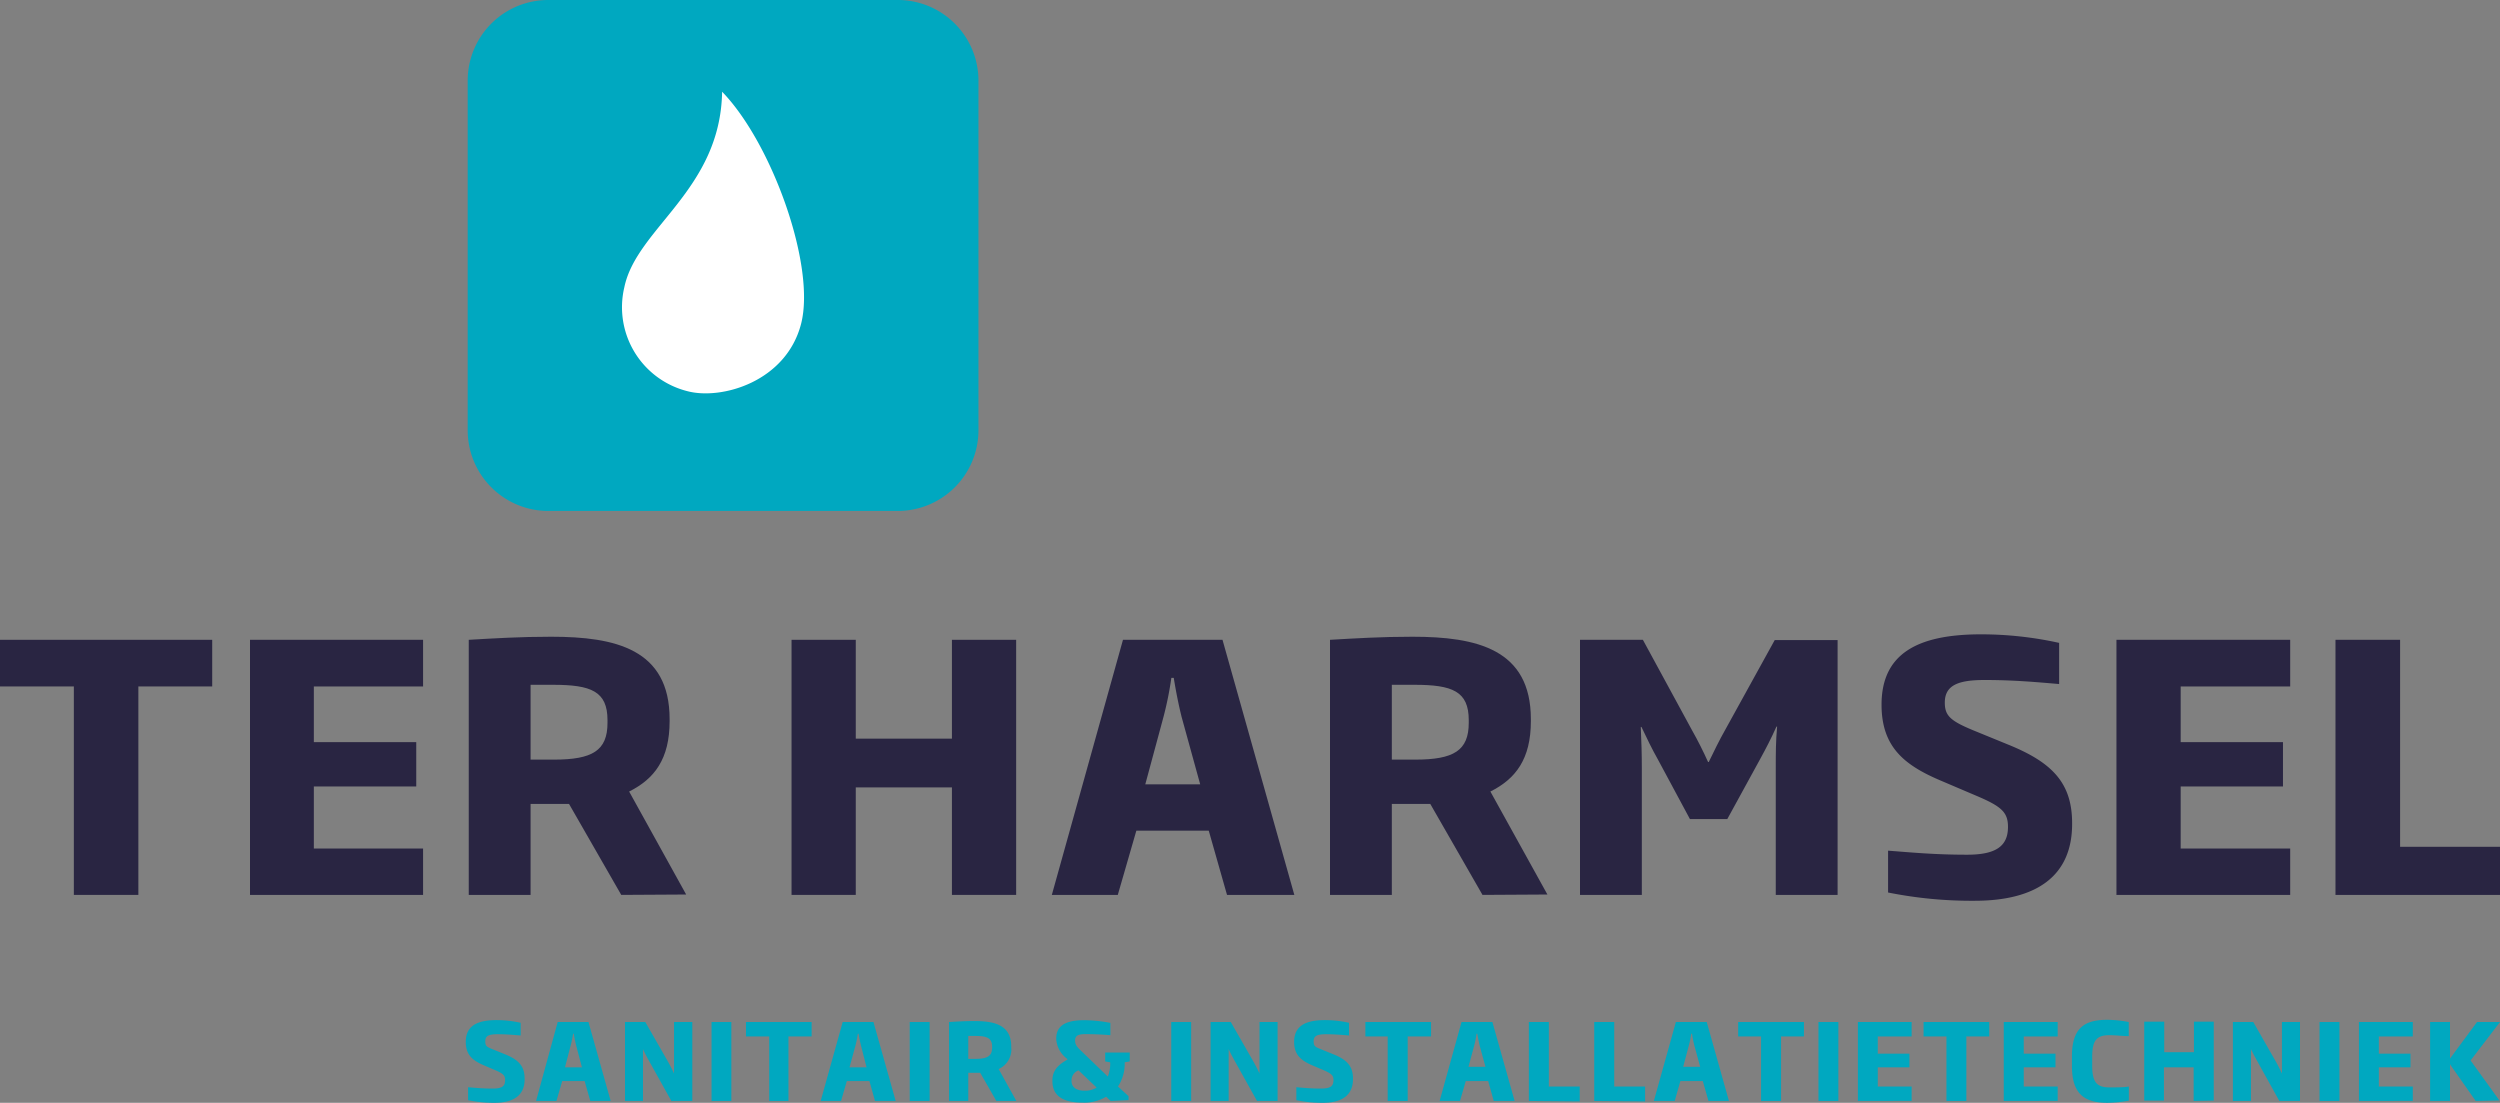 <svg xmlns="http://www.w3.org/2000/svg" viewBox="0 0 260 114.69"><rect x="0" y="0" width="260" height="114.69" fill="#808080" stroke="none"/><defs><style>.cls-1{fill:#00a8c0;}.cls-2{fill:#fff;}.cls-3{fill:#292542;}</style></defs><g id="Layer_2" data-name="Layer 2"><g id="Homepage"><path class="cls-1" d="M57,0H93.39a8.39,8.39,0,0,1,8.37,8.36V44.78a8.4,8.4,0,0,1-8.37,8.36H57a8.39,8.39,0,0,1-8.36-8.36V8.36A8.38,8.38,0,0,1,57,0"/><path class="cls-2" d="M75.1,9.54c5.19,5.35,9.77,18.14,8.21,24.15s-8.25,7.92-11.79,7a9,9,0,0,1-6.59-10.81c1.27-6.17,10-10.1,10.17-20.34"/><path class="cls-3" d="M14.39,71.39V93.07H7.68V71.39H0V66.54H22.07v4.85Z"/><path class="cls-3" d="M26,93.07V66.54H44v4.85H32.64v5.79H43.29v4.61H32.64v6.46H44v4.82Z"/><path class="cls-3" d="M64.61,93.07l-5.43-9.46h-4v9.46H48.75V66.54c2.64-.15,5.29-.32,8.57-.32,6.68,0,12.32,1.28,12.32,8.57V75c0,3.93-1.57,6-4.21,7.32l5.93,10.71ZM63.18,74.89c0-3-1.72-3.67-5.64-3.67-.86,0-1.5,0-2.36,0V79h2.43c4,0,5.57-.93,5.57-3.83Z"/><path class="cls-3" d="M99,93.07V81.89H89V93.07H82.32V66.54H89V76.82H99V66.54h6.68V93.07Z"/><path class="cls-3" d="M127.61,93.07l-1.9-6.68h-7.53l-1.93,6.68h-6.86l7.4-26.53h10.35l7.47,26.53Zm-4.72-18.5c-.32-1.28-.6-2.71-.82-4.07h-.25a35.31,35.31,0,0,1-.82,4.07l-1.89,7h5.71Z"/><path class="cls-3" d="M154.18,93.07l-5.43-9.46h-4v9.46h-6.43V66.54c2.64-.15,5.29-.32,8.57-.32,6.68,0,12.32,1.28,12.32,8.57V75c0,3.93-1.57,6-4.21,7.32l5.93,10.71Zm-1.43-18.18c0-3-1.71-3.67-5.64-3.67-.86,0-1.5,0-2.36,0V79h2.43c4,0,5.57-.93,5.57-3.83Z"/><path class="cls-3" d="M184.68,93.07V79.89c0-1.57,0-2.78.14-4.32h-.07c-.54,1.22-1.14,2.36-1.71,3.4l-3.4,6.21h-3.89L172.43,79c-.57-1-1.18-2.25-1.72-3.4h-.07c.07,1.54.11,2.75.11,4.32V93.07h-6.43V66.54h6.54L176,76c.57,1,1.14,2.14,1.64,3.25h.07c.54-1.11,1.11-2.29,1.68-3.29l5.18-9.39h6.54V93.07Z"/><path class="cls-3" d="M205.36,93.68a44.12,44.12,0,0,1-9-.86V88.47c2.29.17,4.75.42,8.22.42,3,0,4.25-.89,4.25-2.89,0-1.5-.65-2.11-3.15-3.18l-3.85-1.64c-3.79-1.61-6.15-3.5-6.15-7.89,0-5.25,3.65-7.32,10.36-7.32a37.65,37.65,0,0,1,8.11.89v4.28c-2.47-.21-4.79-.42-7.75-.42-2.72,0-4.14.53-4.14,2.35,0,1.36.57,1.9,3,2.9L209,77.5c4.42,1.82,6.5,3.93,6.5,8.11C215.54,91.11,211.79,93.68,205.36,93.68Z"/><path class="cls-3" d="M220.11,93.07V66.54h18.07v4.85H226.79v5.79h10.64v4.61H226.79v6.46h11.39v4.82Z"/><path class="cls-3" d="M242.89,93.07V66.54h6.72V88.07H260v5Z"/><path class="cls-1" d="M51.45,114.69a13.08,13.08,0,0,1-2.77-.27v-1.35c.7.06,1.47.14,2.54.14s1.31-.28,1.31-.9c0-.46-.2-.65-1-1l-1.19-.51c-1.18-.5-1.9-1.08-1.9-2.44,0-1.63,1.12-2.27,3.2-2.27a11.68,11.68,0,0,1,2.51.28v1.32c-.76-.06-1.48-.13-2.4-.13s-1.28.17-1.28.73.18.59.93.9l1.16.47c1.37.56,2,1.22,2,2.51C54.6,113.89,53.44,114.69,51.45,114.69Z"/><path class="cls-1" d="M61.39,114.5l-.59-2.07H58.47l-.6,2.07H55.75L58,106.29h3.2l2.31,8.21Zm-1.46-5.73c-.1-.39-.19-.84-.26-1.26H59.6a12.2,12.2,0,0,1-.26,1.26L58.76,111h1.76Z"/><path class="cls-1" d="M69.82,114.5l-2.38-4.27c-.2-.35-.41-.76-.57-1.12h0c0,.43,0,.88,0,1.32v4.07H65v-8.21h2.11l2.4,4.19c.2.35.42.79.59,1.16h0c0-.39,0-.91,0-1.41v-3.94H72v8.21Z"/><path class="cls-1" d="M74,114.5v-8.21h2.06v8.21Z"/><path class="cls-1" d="M82,107.79v6.71H80v-6.71H77.58v-1.5h6.83v1.5Z"/><path class="cls-1" d="M91,114.5l-.58-2.07H88.07l-.6,2.07H85.35l2.29-8.21h3.2l2.31,8.21Zm-1.45-5.73c-.1-.39-.19-.84-.26-1.26h-.08a10,10,0,0,1-.25,1.26L88.35,111h1.77Z"/><path class="cls-1" d="M94.61,114.5v-8.21h2.07v8.21Z"/><path class="cls-1" d="M103.62,114.5l-1.68-2.93H100.7v2.93h-2v-8.21c.82-.05,1.64-.1,2.65-.1,2.07,0,3.82.4,3.82,2.65v.08a2.23,2.23,0,0,1-1.31,2.26l1.84,3.32Zm-.44-5.63c0-.92-.54-1.13-1.75-1.13h-.73v2.38h.75c1.23,0,1.73-.28,1.73-1.18Z"/><path class="cls-1" d="M115.51,114.5l-.47-.44a4.43,4.43,0,0,1-2.47.61c-1.74,0-3.12-.51-3.12-2.24v-.07c0-1,.57-1.62,1.58-2.17l-.08-.1a2.75,2.75,0,0,1-1.1-2V108c0-1.34,1-1.9,2.89-1.9a15,15,0,0,1,2.74.28v1.28c-.78-.07-1.76-.11-2.61-.11-.65,0-1.06.12-1.06.65v0c0,.45.19.68.7,1.16l2.7,2.6a3.62,3.62,0,0,0,.25-1.48l-.52-.09v-.93h2.55v.93l-.52.09a4.35,4.35,0,0,1-.7,2.52l1.1,1v.41Zm-3.34-3.18a1.09,1.09,0,0,0-.73,1.05v.06c0,.7.61,1,1.31,1a2.27,2.27,0,0,0,1.3-.32Z"/><path class="cls-1" d="M121.81,114.5v-8.21h2.07v8.21Z"/><path class="cls-1" d="M130.73,114.5l-2.38-4.27c-.2-.35-.41-.76-.57-1.12h0c0,.43,0,.88,0,1.32v4.07h-1.88v-8.21H128l2.4,4.19c.2.35.42.79.59,1.16h0c0-.39,0-.91,0-1.41v-3.94h1.88v8.21Z"/><path class="cls-1" d="M137.59,114.69a13.08,13.08,0,0,1-2.77-.27v-1.35c.71.06,1.47.14,2.54.14s1.32-.28,1.32-.9c0-.46-.2-.65-1-1l-1.19-.51c-1.17-.5-1.9-1.08-1.9-2.44,0-1.63,1.13-2.27,3.2-2.27a11.59,11.59,0,0,1,2.51.28v1.32c-.76-.06-1.48-.13-2.4-.13s-1.28.17-1.28.73.18.59.93.9l1.16.47c1.37.56,2,1.22,2,2.51C140.74,113.89,139.58,114.69,137.59,114.69Z"/><path class="cls-1" d="M146.4,107.79v6.71h-2.08v-6.71H142v-1.5h6.83v1.5Z"/><path class="cls-1" d="M155.35,114.5l-.58-2.07h-2.33l-.6,2.07h-2.12l2.28-8.21h3.21l2.31,8.21Zm-1.46-5.73c-.09-.39-.18-.84-.25-1.26h-.08a10,10,0,0,1-.25,1.26l-.59,2.18h1.77Z"/><path class="cls-1" d="M159,114.5v-8.21h2.08V113h3.21v1.55Z"/><path class="cls-1" d="M165.8,114.5v-8.21h2.08V113h3.21v1.55Z"/><path class="cls-1" d="M177.68,114.5l-.59-2.07h-2.33l-.59,2.07H172l2.29-8.21h3.21l2.31,8.21Zm-1.46-5.73a12.21,12.21,0,0,1-.25-1.26h-.08a10,10,0,0,1-.26,1.26l-.58,2.18h1.77Z"/><path class="cls-1" d="M185.23,107.79v6.71h-2.08v-6.71h-2.38v-1.5h6.84v1.5Z"/><path class="cls-1" d="M189.12,114.5v-8.21h2.07v8.21Z"/><path class="cls-1" d="M193.22,114.5v-8.21h5.59v1.5h-3.52v1.79h3.29V111h-3.29v2h3.52v1.49Z"/><path class="cls-1" d="M204.5,107.79v6.71h-2.07v-6.71h-2.38v-1.5h6.83v1.5Z"/><path class="cls-1" d="M208.39,114.5v-8.21H214v1.5h-3.53v1.79h3.3V111h-3.3v2H214v1.49Z"/><path class="cls-1" d="M219.17,114.69c-2.34,0-3.69-.86-3.69-3.83v-1c0-3,1.35-3.8,3.69-3.8a12.13,12.13,0,0,1,2.22.23v1.47c-.55,0-1.35-.1-2-.1-1.22,0-1.8.41-1.8,2.2v1c0,1.81.58,2.23,1.81,2.23.67,0,1.46,0,2-.09v1.47A13.19,13.19,0,0,1,219.17,114.69Z"/><path class="cls-1" d="M228.14,114.5V111h-3.09v3.46H223v-8.21h2.08v3.18h3.09v-3.18h2.06v8.21Z"/><path class="cls-1" d="M237.05,114.5l-2.37-4.27c-.2-.35-.41-.76-.58-1.12h0c0,.43,0,.88,0,1.32v4.07h-1.88v-8.21h2.12l2.39,4.19c.2.35.42.79.59,1.16h0c0-.39,0-.91,0-1.41v-3.94h1.88v8.21Z"/><path class="cls-1" d="M241.23,114.5v-8.21h2.07v8.21Z"/><path class="cls-1" d="M245.33,114.5v-8.21h5.6v1.5H247.4v1.79h3.29V111H247.4v2h3.53v1.49Z"/><path class="cls-1" d="M257.47,114.5l-2.67-3.81v3.81h-2.07v-8.21h2.07v3.8l2.81-3.8H260l-3.06,4,3,4.16Z"/></g></g></svg>